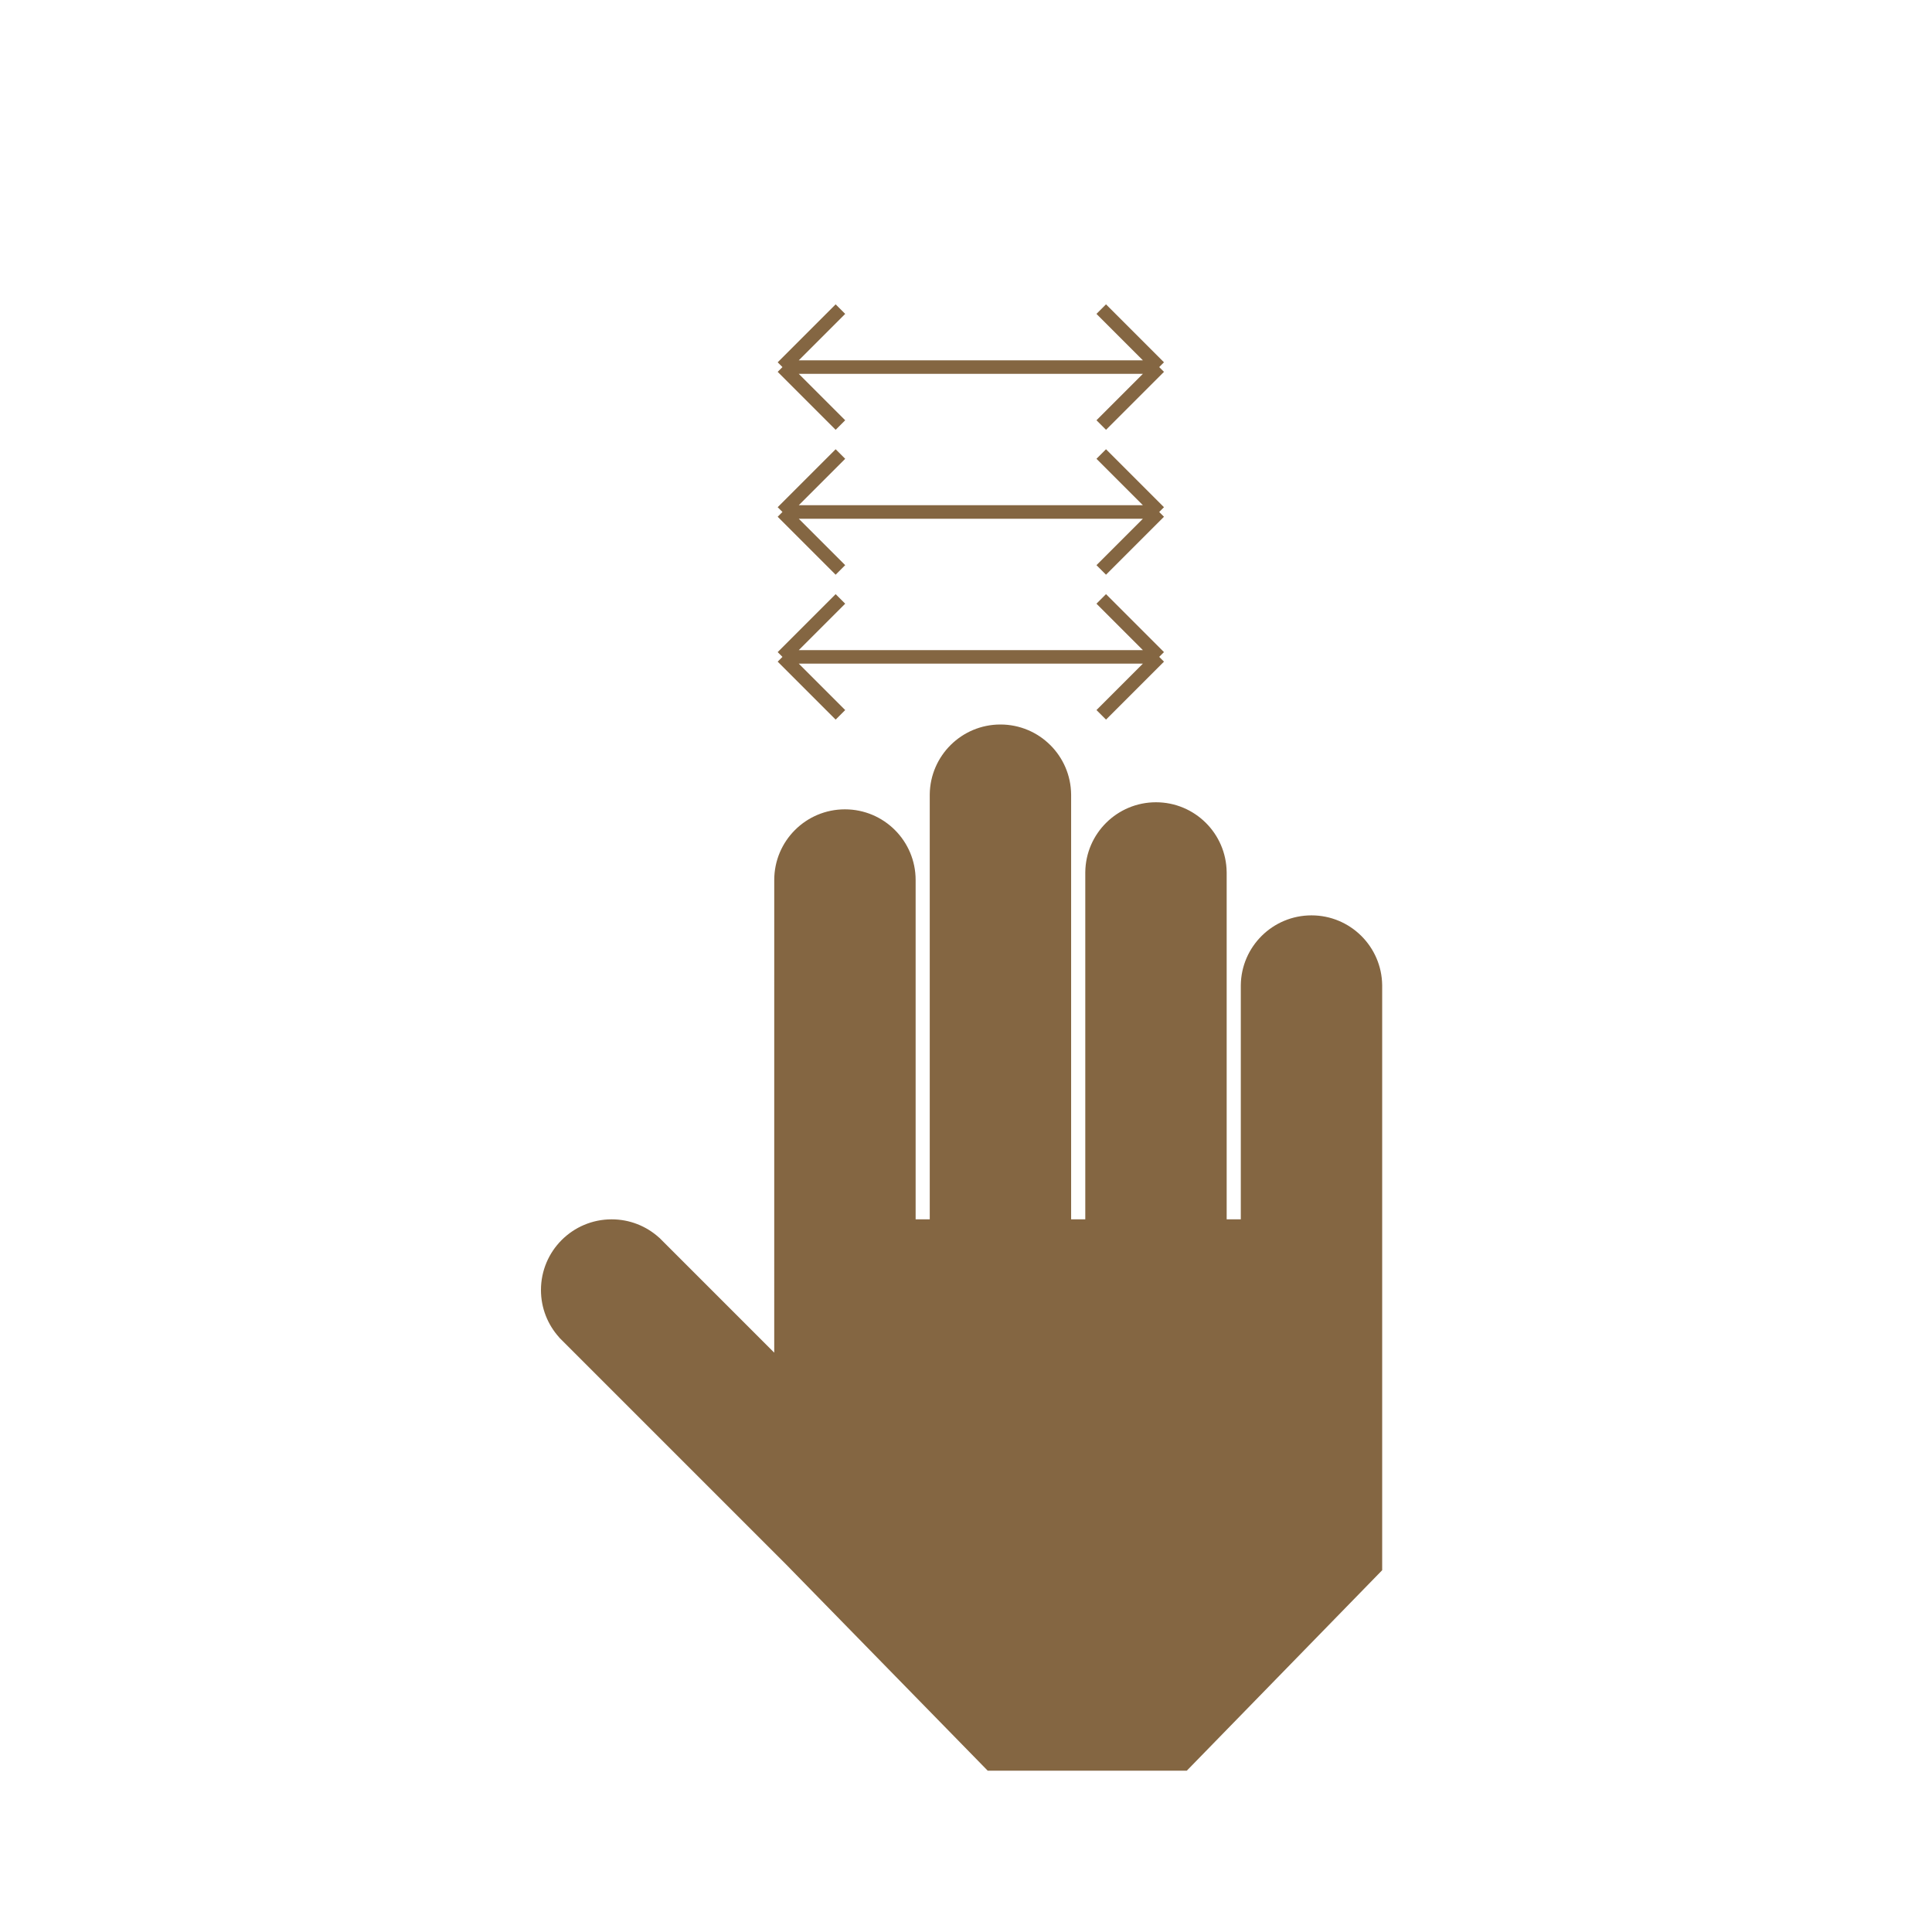 <svg width="143" height="143" viewBox="0 0 143 143" fill="none" xmlns="http://www.w3.org/2000/svg">
<path d="M85.8 27.17H57.915M85.8 27.17L81.51 22.88M85.8 27.17L81.51 31.46M57.915 27.17L62.205 22.88M57.915 27.17L62.205 31.46" stroke="#846642"/>
<path d="M85.8 37.895H57.915M85.8 37.895L81.51 33.605M85.8 37.895L81.51 42.185M57.915 37.895L62.205 33.605M57.915 37.895L62.205 42.185" stroke="#846642"/>
<path d="M85.8 48.62H57.915M85.8 48.62L81.51 44.33M85.8 48.62L81.51 52.91M57.915 48.62L62.205 44.33M57.915 48.62L62.205 52.91" stroke="#846642"/>
<path d="M79.281 58.899L79.281 58.857L79.281 58.816L79.281 58.81C79.256 55.942 76.923 53.625 74.049 53.625C71.181 53.625 68.851 55.934 68.817 58.794C68.817 58.802 68.817 58.809 68.817 58.817V90.251H67.772V65.173L67.772 65.136C67.772 62.246 65.429 59.904 62.539 59.904C59.65 59.904 57.307 62.246 57.307 65.136L57.306 100.119L49.023 91.836C48.989 91.8 48.955 91.766 48.92 91.732L48.827 91.639C48.806 91.618 48.784 91.6 48.761 91.584C47.836 90.755 46.613 90.251 45.272 90.251C42.383 90.251 40.04 92.593 40.04 95.483C40.04 96.821 40.542 98.041 41.368 98.966C41.385 98.992 41.405 99.016 41.427 99.038L58.212 115.823L73.109 131.062H87.84L102.304 116.222V90.276L102.304 90.269C102.304 90.263 102.304 90.258 102.304 90.252V72.944C102.304 72.937 102.304 72.93 102.304 72.923C102.271 70.061 99.941 67.752 97.072 67.752C94.2 67.752 91.868 70.066 91.84 72.931L91.84 72.944V72.951L91.84 72.984L91.84 73.017V90.251H90.794V64.573C90.794 64.565 90.794 64.558 90.793 64.55C90.759 61.689 88.43 59.381 85.561 59.381C82.689 59.381 80.356 61.696 80.329 64.563L80.329 64.573V64.574L80.329 64.613L80.329 64.652V90.25L79.281 90.251V58.899Z" fill="#846642"/>
</svg>
